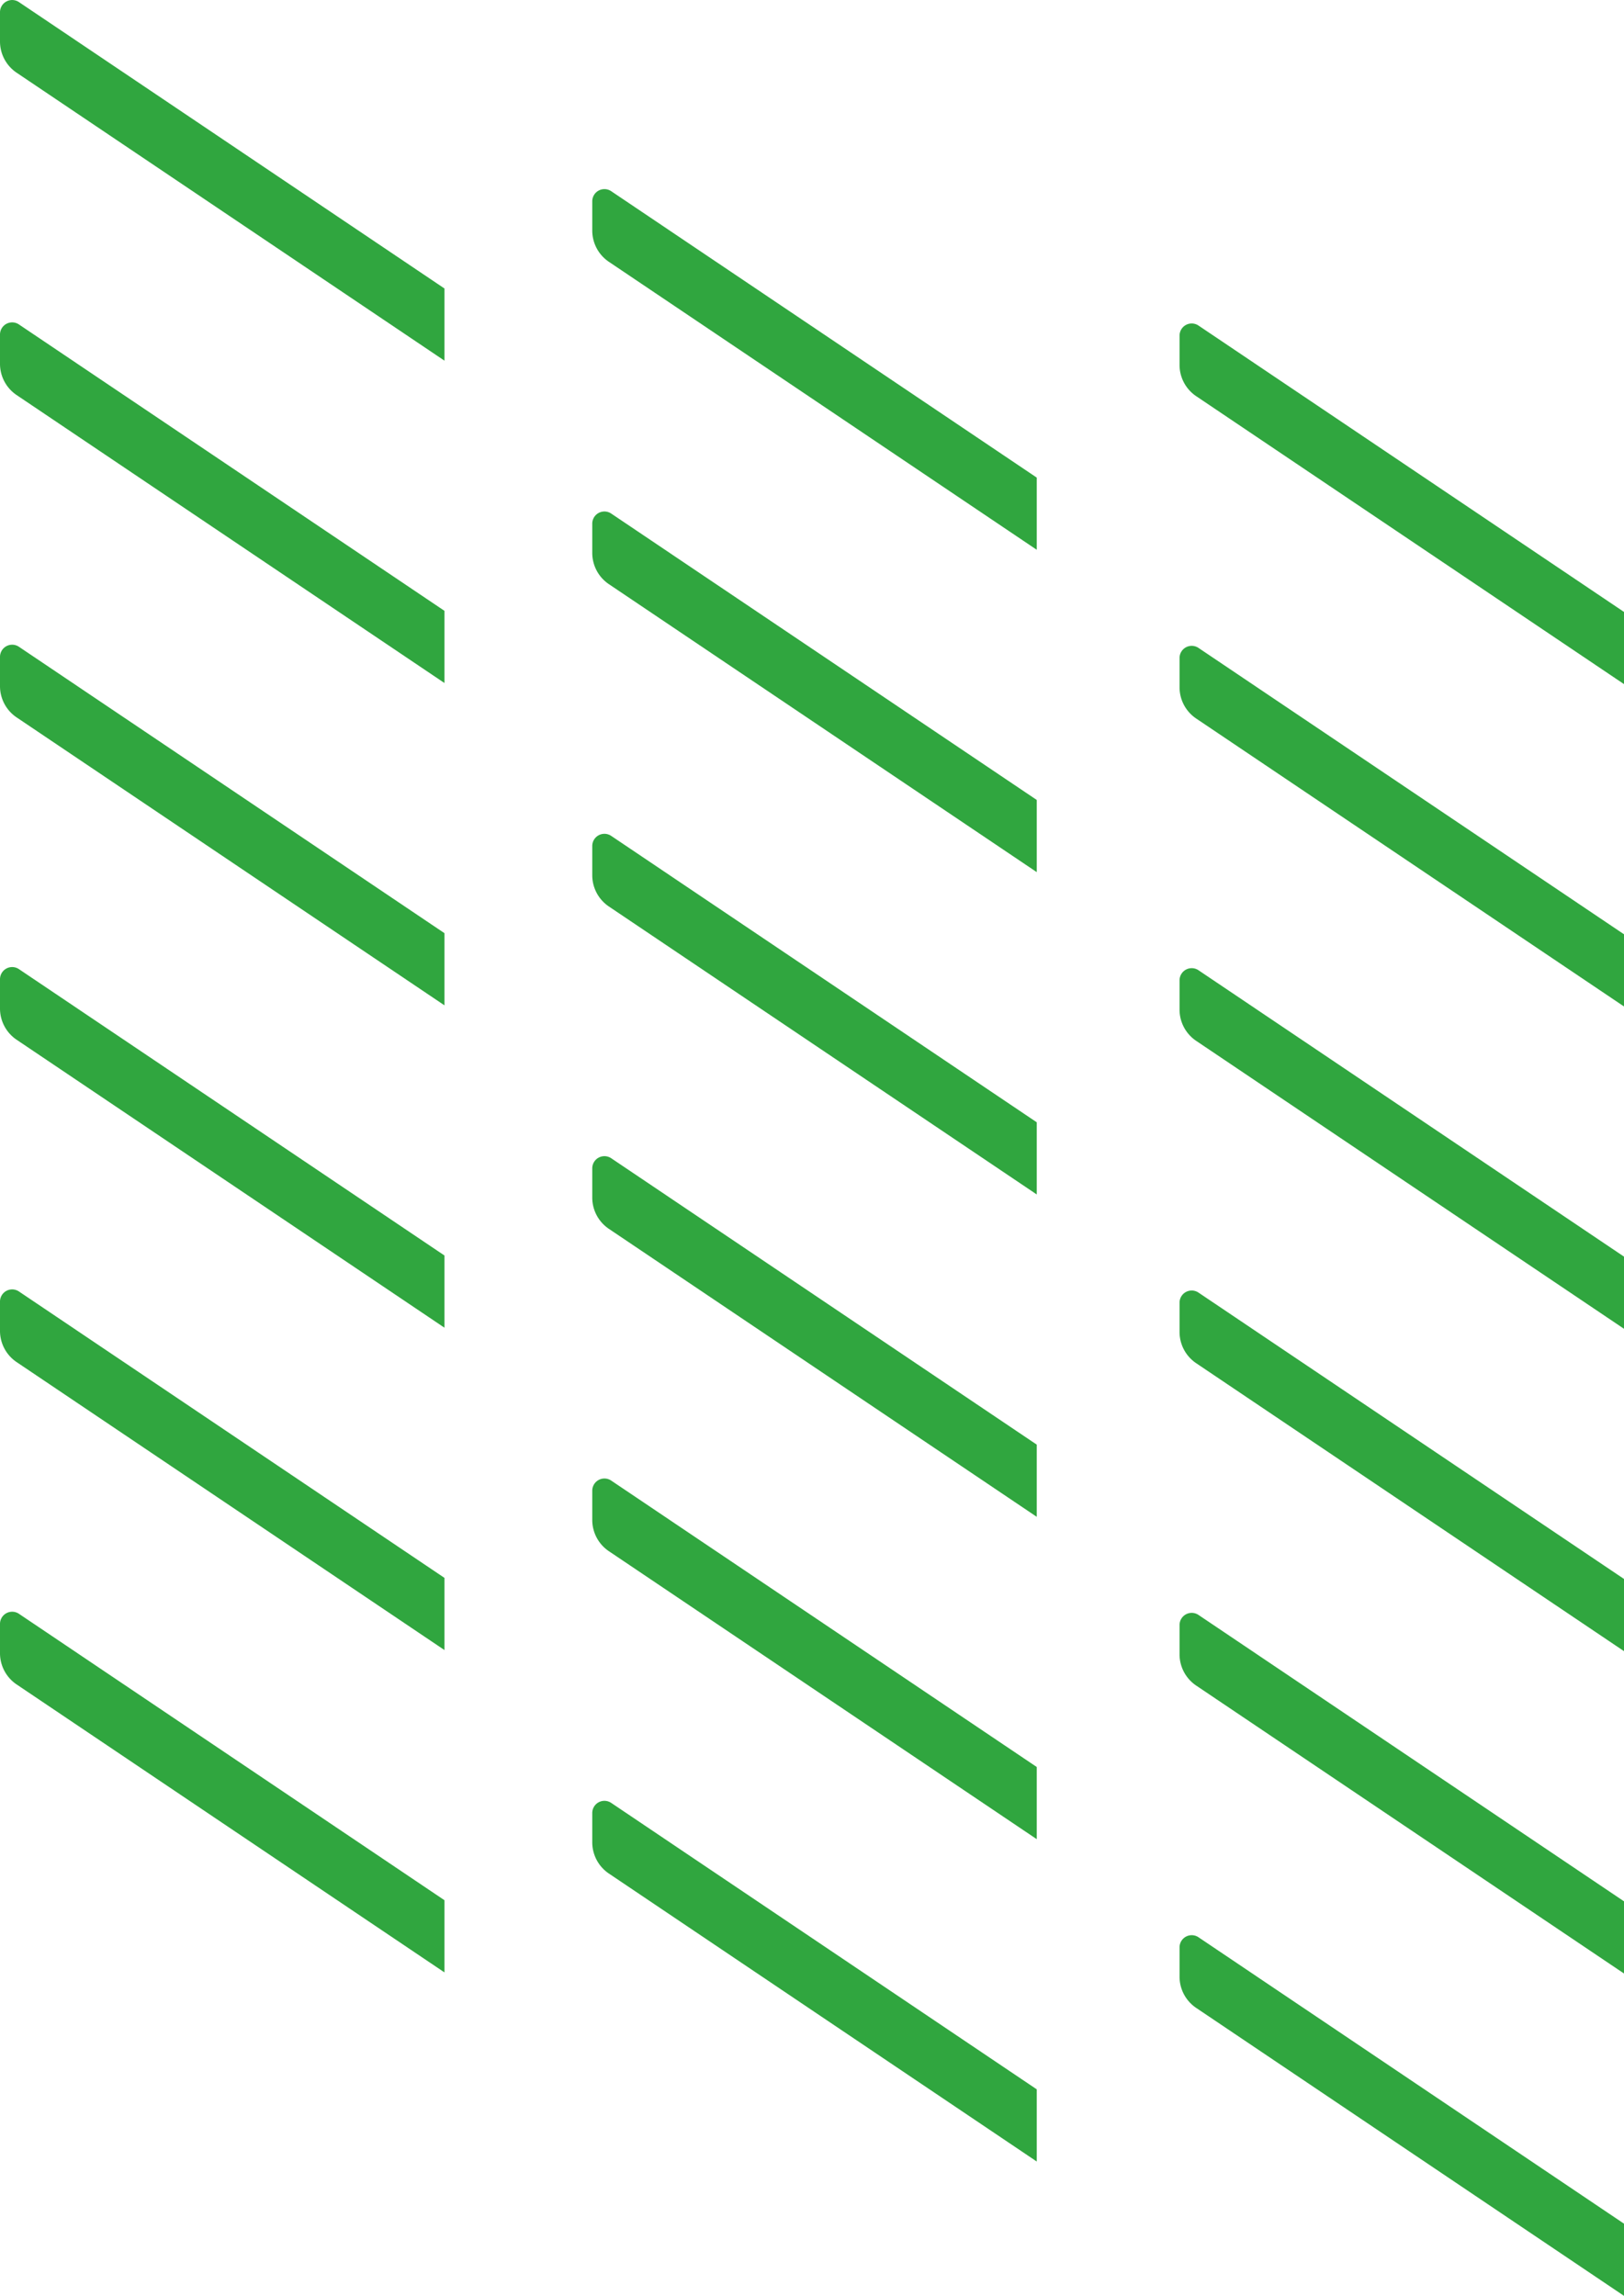 <svg xmlns="http://www.w3.org/2000/svg" xmlns:xlink="http://www.w3.org/1999/xlink" width="249.188" height="352.33" viewBox="0 0 249.188 352.33"><defs><clipPath id="a"><rect width="68.197" height="302.692" fill="#30a63f"/></clipPath></defs><g transform="translate(-109 -111.334)"><g transform="translate(109 111.334)"><g clip-path="url(#a)"><path d="M68.2,44.273V55.35L2.553,11.16A5.782,5.782,0,0,1,0,6.363V1.869A1.866,1.866,0,0,1,2.907.321Z" transform="translate(0 0)" fill="#30a63f"/><path d="M68.2,109.05v11.077L2.553,75.937A5.782,5.782,0,0,1,0,71.14V66.646A1.866,1.866,0,0,1,2.907,65.1Z" transform="translate(0 -15.308)" fill="#30a63f"/><path d="M68.2,173.826V184.9L2.553,140.713A5.782,5.782,0,0,1,0,135.916v-4.493a1.866,1.866,0,0,1,2.907-1.548Z" transform="translate(0 -30.617)" fill="#30a63f"/><path d="M68.2,238.6V249.68L2.553,205.49A5.782,5.782,0,0,1,0,200.693V196.2a1.866,1.866,0,0,1,2.907-1.548Z" transform="translate(0 -45.925)" fill="#30a63f"/><path d="M68.2,303.38v11.077L2.553,270.267A5.782,5.782,0,0,1,0,265.47v-4.494a1.866,1.866,0,0,1,2.907-1.548Z" transform="translate(0 -61.233)" fill="#30a63f"/><path d="M68.2,368.156v11.077L2.553,335.043A5.782,5.782,0,0,1,0,330.246v-4.494A1.866,1.866,0,0,1,2.907,324.2Z" transform="translate(0 -76.541)" fill="#30a63f"/></g></g><g transform="translate(199.877 140.354)"><g clip-path="url(#a)"><path d="M68.2,44.273V55.35L2.553,11.16A5.782,5.782,0,0,1,0,6.363V1.869A1.866,1.866,0,0,1,2.907.321Z" transform="translate(0 0)" fill="#30a63f"/><path d="M68.2,109.05v11.077L2.553,75.937A5.782,5.782,0,0,1,0,71.14V66.646A1.866,1.866,0,0,1,2.907,65.1Z" transform="translate(0 -15.308)" fill="#30a63f"/><path d="M68.2,173.826V184.9L2.553,140.713A5.782,5.782,0,0,1,0,135.916v-4.493a1.866,1.866,0,0,1,2.907-1.548Z" transform="translate(0 -30.617)" fill="#30a63f"/><path d="M68.2,238.6V249.68L2.553,205.49A5.782,5.782,0,0,1,0,200.693V196.2a1.866,1.866,0,0,1,2.907-1.548Z" transform="translate(0 -45.925)" fill="#30a63f"/><path d="M68.2,303.38v11.077L2.553,270.267A5.782,5.782,0,0,1,0,265.47v-4.494a1.866,1.866,0,0,1,2.907-1.548Z" transform="translate(0 -61.233)" fill="#30a63f"/><path d="M68.2,368.156v11.077L2.553,335.043A5.782,5.782,0,0,1,0,330.246v-4.494A1.866,1.866,0,0,1,2.907,324.2Z" transform="translate(0 -76.541)" fill="#30a63f"/></g></g><g transform="translate(289.991 160.973)"><g clip-path="url(#a)"><path d="M68.2,44.273V55.35L2.553,11.16A5.782,5.782,0,0,1,0,6.363V1.869A1.866,1.866,0,0,1,2.907.321Z" transform="translate(0 0)" fill="#30a63f"/><path d="M68.2,109.05v11.077L2.553,75.937A5.782,5.782,0,0,1,0,71.14V66.646A1.866,1.866,0,0,1,2.907,65.1Z" transform="translate(0 -15.308)" fill="#30a63f"/><path d="M68.2,173.826V184.9L2.553,140.713A5.782,5.782,0,0,1,0,135.916v-4.493a1.866,1.866,0,0,1,2.907-1.548Z" transform="translate(0 -30.617)" fill="#30a63f"/><path d="M68.2,238.6V249.68L2.553,205.49A5.782,5.782,0,0,1,0,200.693V196.2a1.866,1.866,0,0,1,2.907-1.548Z" transform="translate(0 -45.925)" fill="#30a63f"/><path d="M68.2,303.38v11.077L2.553,270.267A5.782,5.782,0,0,1,0,265.47v-4.494a1.866,1.866,0,0,1,2.907-1.548Z" transform="translate(0 -61.233)" fill="#30a63f"/><path d="M68.2,368.156v11.077L2.553,335.043A5.782,5.782,0,0,1,0,330.246v-4.494A1.866,1.866,0,0,1,2.907,324.2Z" transform="translate(0 -76.541)" fill="#30a63f"/></g></g></g></svg>